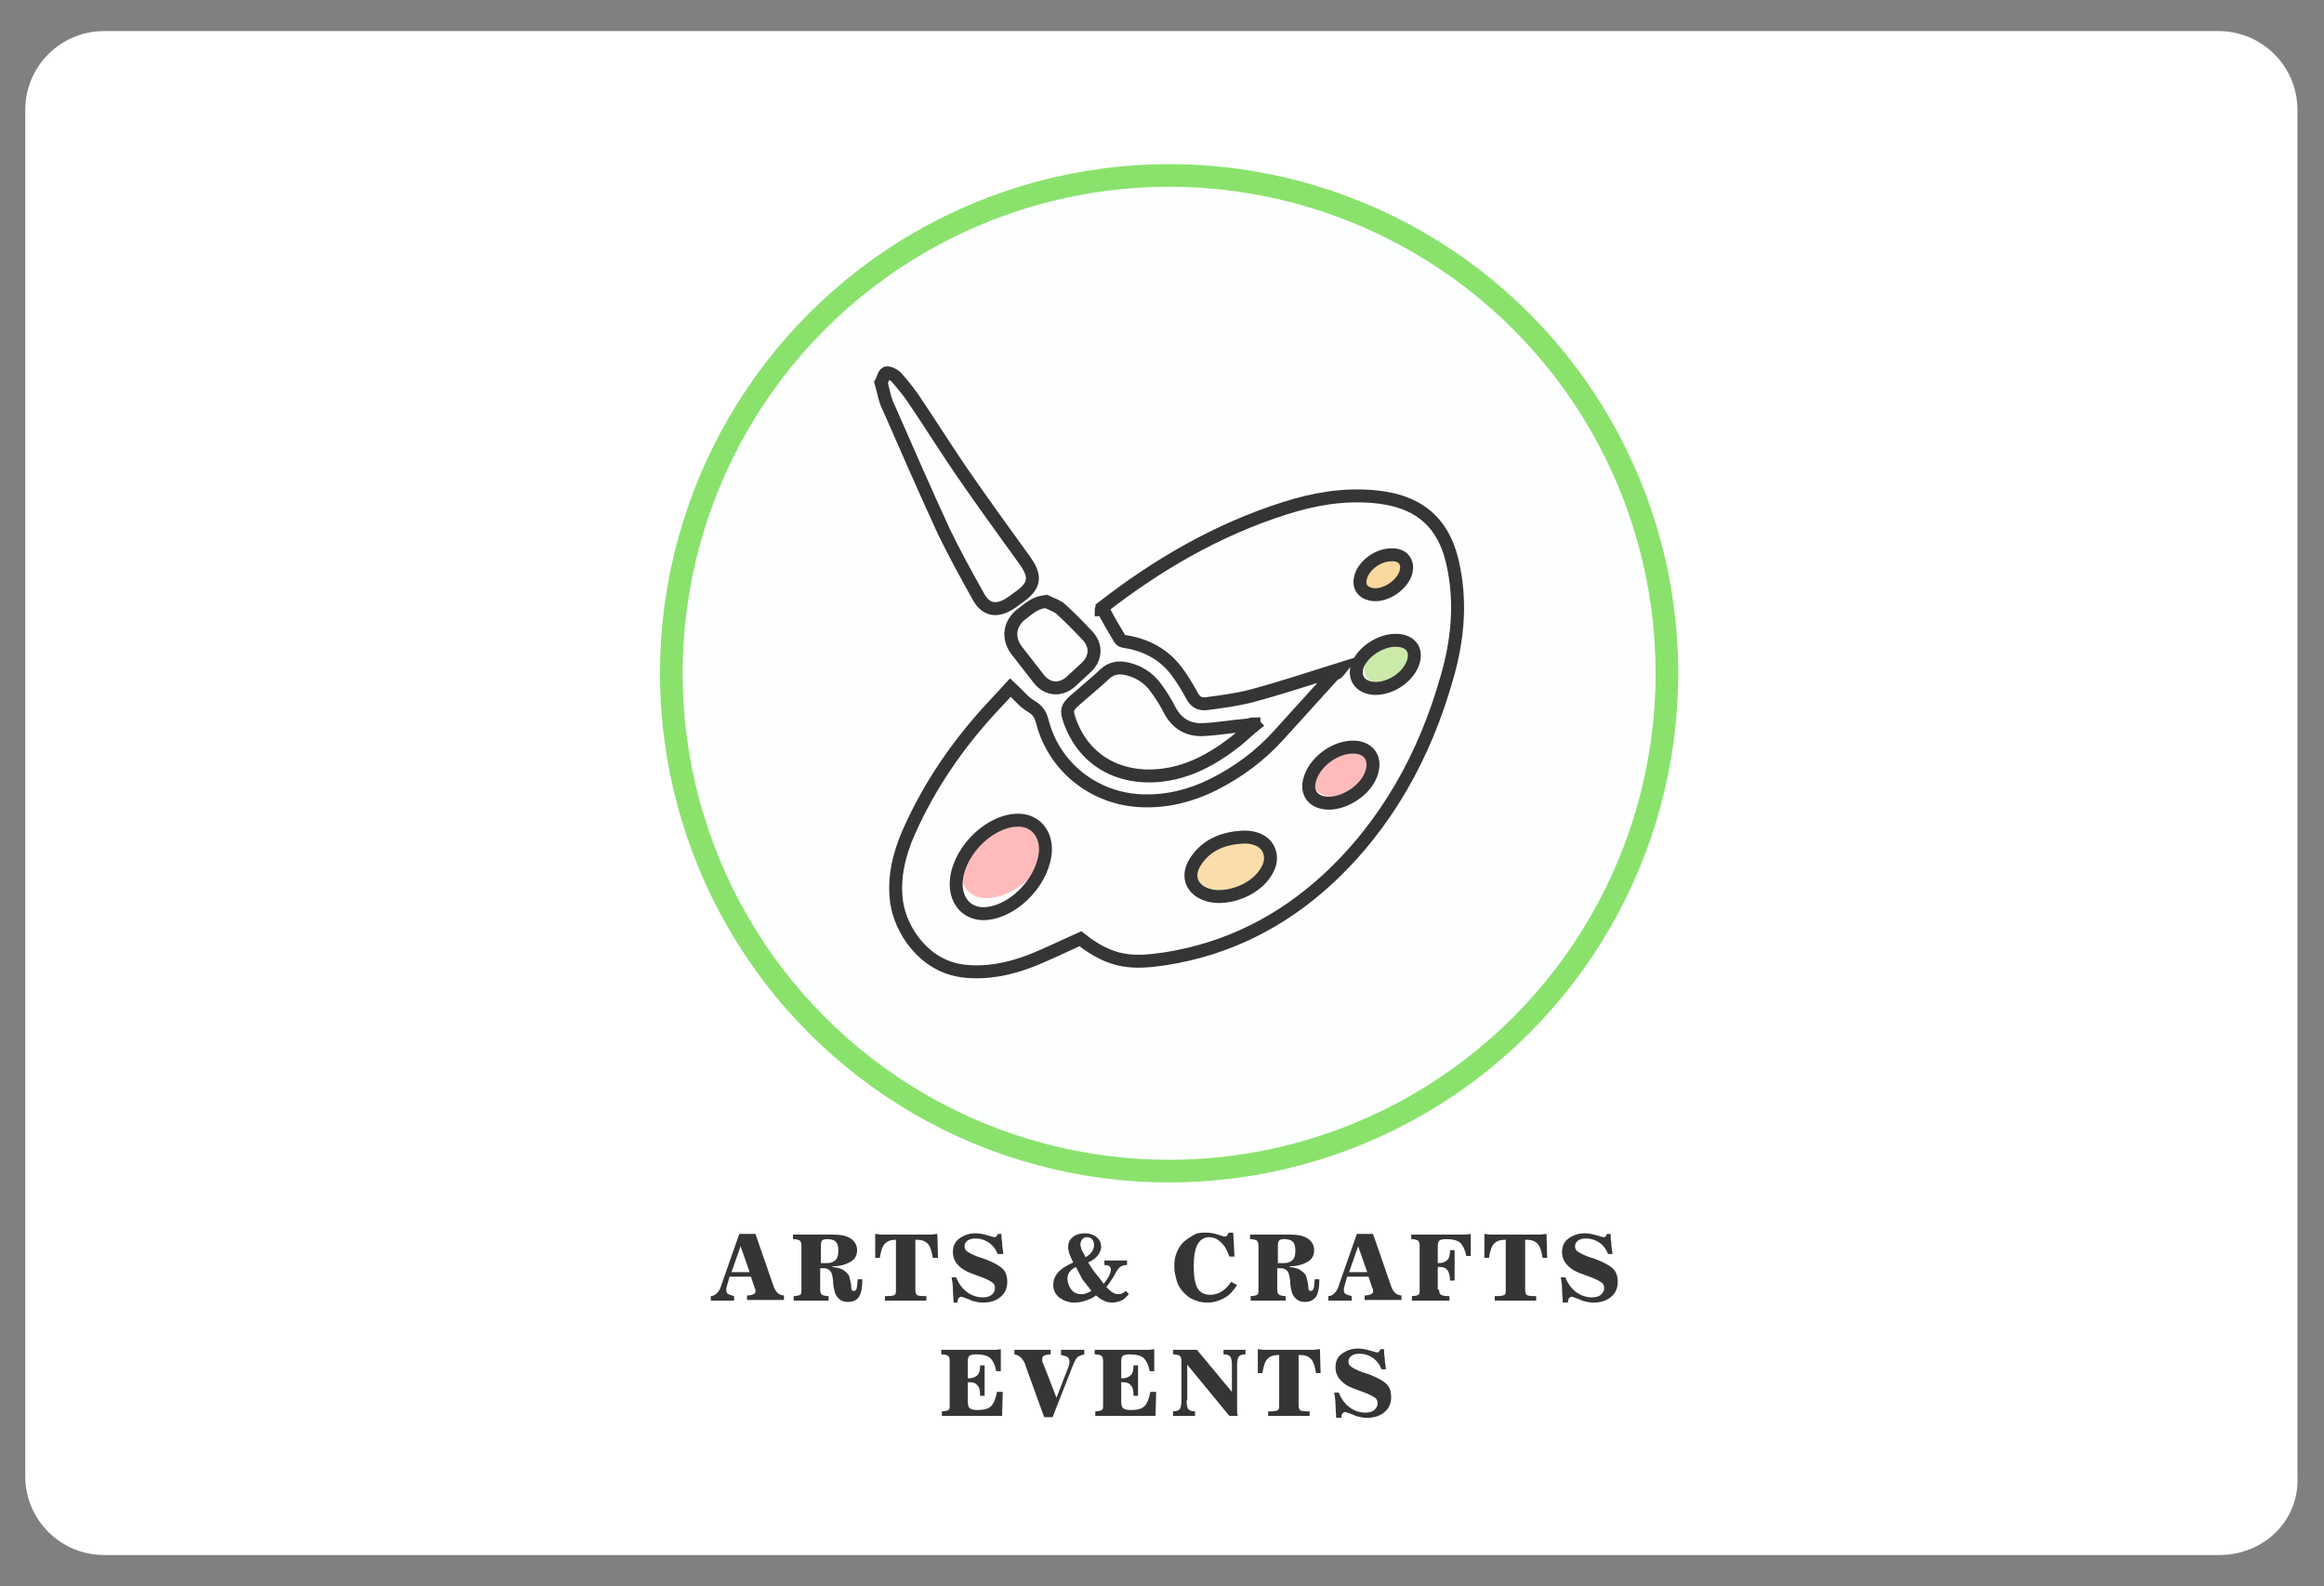 <?xml version="1.0" encoding="utf-8"?>
<!-- Generator: Adobe Illustrator 19.0.0, SVG Export Plug-In . SVG Version: 6.00 Build 0)  -->
<svg version="1.1" id="Layer_1" xmlns="http://www.w3.org/2000/svg" xmlns:xlink="http://www.w3.org/1999/xlink" x="0px" y="0px"
	 width="359px" height="245px" viewBox="-80.1 79.5 359 245" style="enable-background:new -80.1 79.5 359 245;"
	 xml:space="preserve">
<rect x="-80.1" y="79.5" width="359" height="245" fill="#808080" stroke="none"/>
<style type="text/css">
	.st0{fill:#FFFFFF;}
	.st1{fill:#FDFFFF;stroke:#8AE26D;stroke-width:3.5;}
	.st2{fill:#353535;}
	.st3{fill:#FFBBBB;}
	.st4{fill:#FADDAA;}
	.st5{fill:#CBE9A9;}
	.st6{fill:#FAD89E;}
	.st7{fill:none;stroke:#353535;stroke-width:2;stroke-miterlimit:10;}
</style>
<path id="XMLID_64_" class="st0" d="M262.7,319.7H-64c-6.7,0-12.2-5.4-12.2-12.2V96.5c0-6.7,5.4-12.2,12.2-12.2h326.6
	c6.7,0,12.2,5.4,12.2,12.2v211.1C275.1,314.4,269.6,319.7,262.7,319.7z"/>
<circle id="Oval_1_" class="st1" cx="100.5" cy="183.5" r="76.9"/>
<g>
	<path class="st2" d="M32.2,278.1c0,0.1-0.1,0.3-0.1,0.4c0,0.1,0,0.2,0,0.4c0,0.2,0.1,0.4,0.3,0.5c0.2,0.1,0.5,0.2,0.9,0.3v0.7h-3.6
		v-0.7c0.4,0,0.7-0.2,1-0.5c0.3-0.3,0.5-0.7,0.7-1.4l2.7-7.7h2.5l2.7,7.8c0.2,0.7,0.5,1.1,0.7,1.3c0.2,0.2,0.6,0.4,1,0.4v0.7h-5.7
		v-0.7c0.5,0,0.8-0.1,1-0.2c0.2-0.1,0.3-0.2,0.3-0.4c0-0.1,0-0.2,0-0.2c0-0.1,0-0.2-0.1-0.3l-0.6-1.8h-3.3L32.2,278.1z M32.9,276
		h2.8l-1.4-4L32.9,276z"/>
	<path class="st2" d="M48.6,270.2c1.2,0,2.1,0.2,2.7,0.6s1,1,1,1.8c0,0.8-0.3,1.4-1,1.8c-0.7,0.4-1.6,0.7-2.8,0.7l0,0.1
		c0.7,0.1,1.3,0.2,1.7,0.5c0.4,0.3,0.8,0.6,0.9,1c0.1,0.3,0.2,0.8,0.3,1.4c0,0.1,0,0.2,0,0.3c0,0.2,0.1,0.3,0.1,0.4
		c0.1,0.1,0.2,0.1,0.3,0.1c0.2,0,0.3-0.1,0.4-0.3c0.1-0.2,0.1-0.7,0.2-1.5l0.7,0v0.3c0,1.1-0.2,1.9-0.5,2.4s-0.9,0.8-1.7,0.8
		c-0.7,0-1.2-0.2-1.6-0.7c-0.4-0.4-0.6-1.2-0.7-2.2c0-0.1,0-0.2,0-0.3c-0.1-0.8-0.2-1.3-0.4-1.5c-0.1-0.2-0.3-0.3-0.5-0.4
		c-0.2-0.1-0.4-0.1-0.7-0.1h-0.4v3.3c0,0.4,0.1,0.7,0.3,0.8c0.2,0.1,0.5,0.2,1,0.2v0.7h-5.4v-0.7c0.5,0,0.8-0.1,1-0.2
		c0.2-0.1,0.2-0.4,0.2-0.8v-6.8c0-0.4-0.1-0.7-0.3-0.8c-0.2-0.1-0.5-0.2-1-0.2v-0.7H48.6z M46.7,274.6h1c0.6,0,1-0.2,1.3-0.5
		c0.3-0.3,0.4-0.8,0.4-1.4c0-0.7-0.1-1.1-0.4-1.4c-0.3-0.3-0.8-0.4-1.4-0.4c-0.3,0-0.6,0.1-0.7,0.2c-0.1,0.1-0.2,0.4-0.2,0.8V274.6z
		"/>
	<path class="st2" d="M58.5,271h-0.2c-0.8,0-1.3,0.2-1.7,0.6c-0.4,0.4-0.6,1.1-0.8,2.2h-0.7l0-3.7c0.3,0,0.6,0.1,1,0.1
		c0.3,0,0.6,0,0.9,0h5.8c0.3,0,0.6,0,0.9,0c0.3,0,0.6-0.1,1-0.1l0.1,3.7H64c-0.2-1.1-0.4-1.8-0.8-2.2c-0.4-0.4-0.9-0.6-1.7-0.6h-0.2
		v7.7c0,0.4,0.1,0.7,0.2,0.8s0.5,0.2,1,0.2h0.5v0.7h-6.4v-0.7h0.5c0.5,0,0.9-0.1,1-0.2c0.2-0.1,0.2-0.4,0.2-0.8V271z"/>
	<path class="st2" d="M67.2,280.7c0-0.7-0.1-1.4-0.1-2.1c0-0.6-0.1-1.2-0.2-1.8h0.7c0.4,1,1,1.8,1.7,2.3c0.7,0.5,1.5,0.8,2.4,0.8
		c0.6,0,1-0.1,1.4-0.4c0.3-0.3,0.5-0.6,0.5-1c0-0.4-0.1-0.7-0.4-0.9c-0.3-0.2-0.8-0.5-1.6-0.8l-1.1-0.4c-1.2-0.4-2.1-0.9-2.6-1.5
		c-0.5-0.5-0.8-1.2-0.8-2c0-0.9,0.3-1.6,1-2.1s1.5-0.8,2.5-0.8c0.5,0,1.1,0.1,1.8,0.3c0.6,0.2,1,0.3,1.1,0.3c0.1,0,0.2,0,0.3-0.1
		c0.1-0.1,0.2-0.2,0.2-0.4l0.6,0c0,0.4,0,0.8,0.1,1.3c0,0.5,0.1,1.1,0.2,1.8H74c-0.3-0.8-0.8-1.4-1.4-1.8c-0.6-0.4-1.3-0.6-2-0.6
		c-0.5,0-0.9,0.1-1.2,0.3c-0.3,0.2-0.5,0.5-0.5,0.9c0,0.3,0.1,0.6,0.4,0.8c0.3,0.2,0.8,0.5,1.6,0.8l1.2,0.4c1.3,0.5,2.2,1,2.7,1.5
		c0.5,0.5,0.7,1.2,0.7,2c0,0.9-0.3,1.7-1,2.3c-0.7,0.6-1.6,0.9-2.7,0.9c-0.3,0-0.6,0-1-0.1c-0.3-0.1-0.7-0.1-1-0.3
		c-0.2-0.1-0.5-0.2-0.8-0.3c-0.3-0.1-0.5-0.2-0.6-0.2c-0.2,0-0.3,0.1-0.4,0.2c-0.1,0.1-0.2,0.4-0.2,0.7H67.2z"/>
	<path class="st2" d="M89.2,279.6c-0.5,0.4-1,0.6-1.6,0.8c-0.6,0.2-1.1,0.3-1.7,0.3c-1,0-1.7-0.3-2.4-0.8c-0.6-0.5-0.9-1.2-0.9-1.9
		c0-0.7,0.2-1.3,0.7-1.9s1.3-1.1,2.4-1.6c-0.3-0.5-0.4-0.9-0.6-1.3c-0.1-0.4-0.2-0.7-0.2-1c0-0.7,0.2-1.2,0.7-1.6
		c0.5-0.4,1.1-0.6,1.9-0.6c0.7,0,1.3,0.2,1.8,0.6c0.5,0.4,0.7,0.9,0.7,1.5c0,0.4-0.2,0.9-0.5,1.3s-0.8,0.8-1.5,1.1
		c0.3,0.5,0.6,1,1,1.5s0.9,1.1,1.4,1.8c0.3-0.4,0.6-0.8,0.8-1.2c0.2-0.4,0.3-0.7,0.3-1c0-0.2-0.1-0.4-0.2-0.5
		c-0.1-0.1-0.4-0.2-0.8-0.2l0-0.7H94v0.7h-0.1c-0.3,0-0.6,0.1-0.8,0.2c-0.2,0.1-0.4,0.3-0.6,0.6c-0.1,0.1-0.2,0.3-0.3,0.5
		c-0.5,0.9-1,1.6-1.4,2.1c0.3,0.3,0.6,0.6,0.9,0.8s0.6,0.3,0.9,0.3c0.2,0,0.4,0,0.6-0.1c0.2-0.1,0.4-0.2,0.6-0.4l0.5,0.5
		c-0.4,0.4-0.7,0.8-1.2,1s-0.9,0.3-1.4,0.3c-0.5,0-0.9-0.1-1.3-0.3C89.9,280.2,89.6,279.9,89.2,279.6z M86.1,275.2
		c-0.4,0.2-0.8,0.5-1,0.8c-0.2,0.3-0.3,0.6-0.3,1c0,0.6,0.2,1.2,0.6,1.7s0.9,0.7,1.5,0.7c0.2,0,0.5,0,0.7-0.1
		c0.3-0.1,0.5-0.2,0.9-0.4c-0.5-0.6-0.9-1.2-1.4-1.8C86.8,276.5,86.4,275.8,86.1,275.2z M87.6,273.7c0.5-0.3,0.8-0.6,1-0.9
		c0.2-0.3,0.3-0.6,0.3-1c0-0.4-0.1-0.6-0.3-0.9c-0.2-0.2-0.5-0.3-0.8-0.3c-0.3,0-0.5,0.1-0.7,0.3s-0.3,0.5-0.3,0.8
		c0,0.3,0.1,0.6,0.2,0.9C87.2,272.9,87.4,273.3,87.6,273.7z"/>
	<path class="st2" d="M111,278c-0.6,0.9-1.2,1.6-2,2c-0.7,0.4-1.6,0.7-2.5,0.7c-0.8,0-1.4-0.1-2.1-0.4c-0.6-0.2-1.1-0.6-1.6-1.1
		c-0.5-0.5-0.9-1.1-1.1-1.8c-0.2-0.7-0.4-1.4-0.4-2.3c0-0.8,0.1-1.5,0.4-2.2c0.3-0.7,0.7-1.3,1.2-1.7c0.5-0.4,1-0.7,1.5-1
		s1.2-0.3,1.8-0.3c0.6,0,1.2,0.1,1.8,0.3s1,0.3,1,0.3c0.2,0,0.3,0,0.4-0.1c0.1-0.1,0.2-0.3,0.3-0.5h0.7l0.2,3.7h-0.8
		c-0.3-0.9-0.7-1.7-1.3-2.2c-0.5-0.5-1.1-0.8-1.8-0.8c-0.8,0-1.4,0.4-1.8,1.1c-0.4,0.7-0.6,1.9-0.6,3.5c0,1.5,0.2,2.6,0.6,3.3
		c0.4,0.7,1.1,1,2,1c0.6,0,1.2-0.2,1.7-0.5c0.5-0.3,1-0.8,1.5-1.5L111,278z"/>
	<path class="st2" d="M119.2,270.2c1.2,0,2.1,0.2,2.7,0.6s1,1,1,1.8c0,0.8-0.3,1.4-1,1.8c-0.7,0.4-1.6,0.7-2.8,0.7l0,0.1
		c0.7,0.1,1.3,0.2,1.7,0.5c0.4,0.3,0.8,0.6,0.9,1c0.1,0.3,0.2,0.8,0.3,1.4c0,0.1,0,0.2,0,0.3c0,0.2,0.1,0.3,0.1,0.4
		c0.1,0.1,0.2,0.1,0.3,0.1c0.2,0,0.3-0.1,0.4-0.3c0.1-0.2,0.1-0.7,0.2-1.5l0.7,0v0.3c0,1.1-0.2,1.9-0.5,2.4
		c-0.4,0.5-0.9,0.8-1.7,0.8c-0.7,0-1.2-0.2-1.6-0.7c-0.4-0.4-0.6-1.2-0.7-2.2c0-0.1,0-0.2,0-0.3c-0.1-0.8-0.2-1.3-0.4-1.5
		c-0.1-0.2-0.3-0.3-0.5-0.4c-0.2-0.1-0.4-0.1-0.7-0.1h-0.4v3.3c0,0.4,0.1,0.7,0.3,0.8s0.5,0.2,1,0.2v0.7h-5.4v-0.7
		c0.5,0,0.8-0.1,1-0.2s0.2-0.4,0.2-0.8v-6.8c0-0.4-0.1-0.7-0.3-0.8c-0.2-0.1-0.5-0.2-1-0.2v-0.7H119.2z M117.3,274.6h1
		c0.6,0,1-0.2,1.3-0.5c0.3-0.3,0.4-0.8,0.4-1.4c0-0.7-0.1-1.1-0.4-1.4c-0.3-0.3-0.8-0.4-1.4-0.4c-0.3,0-0.6,0.1-0.7,0.2
		c-0.1,0.1-0.2,0.4-0.2,0.8V274.6z"/>
	<path class="st2" d="M127.6,278.1c0,0.1-0.1,0.3-0.1,0.4c0,0.1,0,0.2,0,0.4c0,0.2,0.1,0.4,0.3,0.5c0.2,0.1,0.5,0.2,0.9,0.3v0.7
		h-3.6v-0.7c0.4,0,0.7-0.2,1-0.5c0.3-0.3,0.5-0.7,0.7-1.4l2.7-7.7h2.5l2.7,7.8c0.2,0.7,0.5,1.1,0.7,1.3c0.2,0.2,0.6,0.4,1,0.4v0.7
		h-5.7v-0.7c0.5,0,0.8-0.1,1-0.2c0.2-0.1,0.3-0.2,0.3-0.4c0-0.1,0-0.2,0-0.2c0-0.1,0-0.2-0.1-0.3l-0.6-1.8h-3.3L127.6,278.1z
		 M128.3,276h2.8l-1.4-4L128.3,276z"/>
	<path class="st2" d="M142.2,278.7c0,0.4,0.1,0.7,0.3,0.8c0.2,0.1,0.5,0.2,1,0.2h0.3v0.7H138v-0.7c0.5,0,0.8-0.1,1-0.2
		s0.2-0.4,0.2-0.8v-6.8c0-0.4-0.1-0.7-0.3-0.8c-0.2-0.1-0.5-0.2-1-0.2v-0.7h7.4c0.4,0,0.7,0,1,0c0.3,0,0.6-0.1,0.8-0.1l0,3.4h-0.7
		c-0.2-1-0.5-1.6-0.9-2c-0.4-0.4-1.2-0.6-2.2-0.6c-0.5,0-0.9,0.1-1,0.2c-0.2,0.1-0.3,0.4-0.3,0.9v2.6c0,0,0.1,0,0.1,0s0.1,0,0.1,0
		c0.6,0,1-0.2,1.3-0.5c0.3-0.3,0.4-0.8,0.4-1.5h0.7v4.7h-0.7c0-0.8-0.2-1.3-0.4-1.6c-0.2-0.3-0.6-0.5-1.2-0.5c-0.1,0-0.1,0-0.2,0
		c0,0-0.1,0-0.1,0V278.7z"/>
	<path class="st2" d="M152.6,271h-0.2c-0.8,0-1.3,0.2-1.7,0.6s-0.6,1.1-0.8,2.2h-0.7l0-3.7c0.3,0,0.6,0.1,1,0.1c0.3,0,0.6,0,0.9,0
		h5.8c0.3,0,0.6,0,0.9,0c0.3,0,0.6-0.1,1-0.1l0.1,3.7h-0.7c-0.2-1.1-0.4-1.8-0.8-2.2s-0.9-0.6-1.7-0.6h-0.2v7.7
		c0,0.4,0.1,0.7,0.2,0.8s0.5,0.2,1,0.2h0.5v0.7h-6.4v-0.7h0.5c0.5,0,0.9-0.1,1-0.2c0.2-0.1,0.2-0.4,0.2-0.8V271z"/>
	<path class="st2" d="M161.3,280.7c0-0.7-0.1-1.4-0.1-2.1c0-0.6-0.1-1.2-0.2-1.8h0.7c0.4,1,1,1.8,1.7,2.3c0.7,0.5,1.5,0.8,2.4,0.8
		c0.6,0,1-0.1,1.4-0.4c0.3-0.3,0.5-0.6,0.5-1c0-0.4-0.1-0.7-0.4-0.9c-0.3-0.2-0.8-0.5-1.6-0.8l-1.1-0.4c-1.2-0.4-2.1-0.9-2.6-1.5
		c-0.5-0.5-0.8-1.2-0.8-2c0-0.9,0.3-1.6,1-2.1s1.5-0.8,2.5-0.8c0.5,0,1.1,0.1,1.8,0.3s1,0.3,1.1,0.3c0.1,0,0.2,0,0.3-0.1
		c0.1-0.1,0.2-0.2,0.2-0.4l0.6,0c0,0.4,0,0.8,0.1,1.3c0,0.5,0.1,1.1,0.2,1.8h-0.7c-0.3-0.8-0.8-1.4-1.4-1.8c-0.6-0.4-1.3-0.6-2-0.6
		c-0.5,0-0.9,0.1-1.2,0.3s-0.5,0.5-0.5,0.9c0,0.3,0.1,0.6,0.4,0.8c0.3,0.2,0.8,0.5,1.6,0.8l1.2,0.4c1.3,0.5,2.2,1,2.7,1.5
		c0.5,0.5,0.7,1.2,0.7,2c0,0.9-0.3,1.7-1,2.3c-0.7,0.6-1.6,0.9-2.7,0.9c-0.3,0-0.6,0-1-0.1c-0.3-0.1-0.7-0.1-1-0.3
		c-0.2-0.1-0.5-0.2-0.8-0.3c-0.3-0.1-0.5-0.2-0.6-0.2c-0.2,0-0.3,0.1-0.4,0.2c-0.1,0.1-0.2,0.4-0.2,0.7H161.3z"/>
	<path class="st2" d="M74.8,294.5l-0.1,3.7h-9.3v-0.7c0.5,0,0.8-0.1,1-0.2c0.2-0.1,0.2-0.4,0.2-0.8v-6.8c0-0.4-0.1-0.7-0.3-0.8
		c-0.2-0.1-0.5-0.2-1-0.2V288h7.4c0.4,0,0.7,0,1,0c0.3,0,0.6-0.1,0.8-0.1l0,3.4h-0.7c-0.2-1-0.5-1.6-0.9-2c-0.4-0.4-1.2-0.6-2.2-0.6
		c-0.5,0-0.9,0.1-1,0.2c-0.2,0.1-0.3,0.4-0.3,0.9v2.6c0,0,0.1,0,0.1,0s0.1,0,0.1,0c0.6,0,1-0.2,1.3-0.5c0.3-0.3,0.4-0.8,0.4-1.5h0.7
		v4.7h-0.7c0-0.8-0.1-1.3-0.4-1.6c-0.2-0.3-0.6-0.5-1.2-0.5c-0.1,0-0.1,0-0.2,0c0,0-0.1,0-0.1,0v2.9c0,0.6,0.1,1,0.3,1.1
		c0.2,0.2,0.6,0.3,1.2,0.3c1,0,1.7-0.2,2.1-0.6c0.4-0.4,0.7-1.1,0.9-2.2H74.8z"/>
	<path class="st2" d="M78.3,290.4c0,0,0-0.1,0-0.1c-0.4-1-1-1.5-1.7-1.6V288h5.6v0.7c-0.5,0-0.8,0.1-1,0.2s-0.3,0.2-0.3,0.5
		c0,0.1,0,0.2,0,0.3c0,0.1,0,0.2,0.1,0.3l2.1,5.4l1.9-4.9c0-0.1,0.1-0.3,0.1-0.4c0-0.1,0-0.3,0-0.4c0-0.2-0.1-0.4-0.3-0.6
		c-0.2-0.1-0.5-0.2-1-0.3V288h3.6v0.7c-0.4,0.1-0.7,0.2-1,0.4s-0.5,0.7-0.8,1.4l-3.1,7.9h-1.3L78.3,290.4z"/>
	<path class="st2" d="M98.5,294.5l-0.1,3.7h-9.3v-0.7c0.5,0,0.8-0.1,1-0.2c0.2-0.1,0.2-0.4,0.2-0.8v-6.8c0-0.4-0.1-0.7-0.3-0.8
		c-0.2-0.1-0.5-0.2-1-0.2V288h7.4c0.4,0,0.7,0,1,0c0.3,0,0.6-0.1,0.8-0.1l0,3.4h-0.7c-0.2-1-0.5-1.6-0.9-2c-0.4-0.4-1.2-0.6-2.2-0.6
		c-0.5,0-0.9,0.1-1,0.2c-0.2,0.1-0.3,0.4-0.3,0.9v2.6c0,0,0.1,0,0.1,0s0.1,0,0.1,0c0.6,0,1-0.2,1.3-0.5c0.3-0.3,0.4-0.8,0.4-1.5h0.7
		v4.7h-0.7c0-0.8-0.1-1.3-0.4-1.6c-0.2-0.3-0.6-0.5-1.2-0.5c-0.1,0-0.1,0-0.2,0c0,0-0.1,0-0.1,0v2.9c0,0.6,0.1,1,0.3,1.1
		c0.2,0.2,0.6,0.3,1.2,0.3c1,0,1.7-0.2,2.1-0.6c0.4-0.4,0.7-1.1,0.9-2.2H98.5z"/>
	<path class="st2" d="M103.2,295.8c0,0.7,0.1,1.2,0.3,1.4s0.5,0.3,1,0.3h0v0.7h-3.4v-0.7h0c0.5,0,0.8-0.1,1-0.3
		c0.2-0.2,0.3-0.7,0.3-1.4v-6.1c0-0.4-0.1-0.7-0.3-0.8c-0.2-0.1-0.5-0.2-1-0.2V288h3.7l5.4,6.5v-4.1c0-0.7-0.1-1.2-0.3-1.4
		c-0.2-0.2-0.5-0.3-1-0.3h0V288h3.4v0.7h0c-0.5,0-0.8,0.1-1,0.3c-0.2,0.2-0.3,0.7-0.3,1.4v6.1c0,0.2,0,0.5,0,0.7c0,0.3,0,0.6,0.1,1
		h-1.3l-6.5-7.9V295.8z"/>
	<path class="st2" d="M117.6,288.8h-0.2c-0.8,0-1.3,0.2-1.7,0.6s-0.6,1.1-0.8,2.2h-0.7l0-3.7c0.3,0,0.6,0.1,1,0.1c0.3,0,0.6,0,0.9,0
		h5.8c0.3,0,0.6,0,0.9,0c0.3,0,0.6-0.1,1-0.1l0.1,3.7h-0.7c-0.2-1.1-0.4-1.8-0.8-2.2s-0.9-0.6-1.7-0.6h-0.2v7.7
		c0,0.4,0.1,0.7,0.2,0.8s0.5,0.2,1,0.2h0.5v0.7h-6.4v-0.7h0.5c0.5,0,0.9-0.1,1-0.2c0.2-0.1,0.2-0.4,0.2-0.8V288.8z"/>
	<path class="st2" d="M126.3,298.5c0-0.7-0.1-1.4-0.1-2.1c0-0.6-0.1-1.2-0.2-1.8h0.7c0.4,1,1,1.8,1.7,2.3c0.7,0.5,1.5,0.8,2.4,0.8
		c0.6,0,1-0.1,1.4-0.4c0.3-0.3,0.5-0.6,0.5-1c0-0.4-0.1-0.7-0.4-0.9c-0.3-0.2-0.8-0.5-1.6-0.8l-1.1-0.4c-1.2-0.4-2.1-0.9-2.6-1.5
		c-0.5-0.5-0.8-1.2-0.8-2c0-0.9,0.3-1.6,1-2.1s1.5-0.8,2.5-0.8c0.5,0,1.1,0.1,1.8,0.3s1,0.3,1.1,0.3c0.1,0,0.2,0,0.3-0.1
		c0.1-0.1,0.2-0.2,0.2-0.4l0.6,0c0,0.4,0,0.8,0.1,1.3c0,0.5,0.1,1.1,0.2,1.8h-0.7c-0.3-0.8-0.8-1.4-1.4-1.8c-0.6-0.4-1.3-0.6-2-0.6
		c-0.5,0-0.9,0.1-1.2,0.3s-0.5,0.5-0.5,0.9c0,0.3,0.1,0.6,0.4,0.8c0.3,0.2,0.8,0.5,1.6,0.8l1.2,0.4c1.3,0.5,2.2,1,2.7,1.5
		c0.5,0.5,0.7,1.2,0.7,2c0,0.9-0.3,1.7-1,2.3c-0.7,0.6-1.6,0.9-2.7,0.9c-0.3,0-0.6,0-1-0.1c-0.3-0.1-0.7-0.1-1-0.3
		c-0.2-0.1-0.5-0.2-0.8-0.3c-0.3-0.1-0.5-0.2-0.6-0.2c-0.2,0-0.3,0.1-0.4,0.2c-0.1,0.1-0.2,0.4-0.2,0.7H126.3z"/>
</g>
<g>
	<g>
		<path class="st3" d="M68.4,214.4c0.1-3.8,4.4-8,8.7-8.3c2.5-0.2,4.4,1.4,4.3,3.8c-0.1,3.8-4.3,7.9-8.5,8.3
			C70.3,218.5,68.4,216.9,68.4,214.4z"/>
		<path class="st4" d="M112,208.8c0.2,0,0.4,0,0.6,0c1.4,0.2,2.6,0.5,3.2,1.8c0.6,1.2,0.1,2.3-0.7,3.4c-1.7,2.2-5.3,3.4-8,2.8
			c-2.4-0.6-3.3-2.5-2-4.5C106.7,209.9,109.2,209,112,208.8z"/>
		<path class="st3" d="M129.1,194.9c2.2,0,3.4,1.4,2.8,3.4c-0.8,2.5-4.3,4.6-6.9,4.2c-1.7-0.3-2.5-1.5-2.1-3.1
			C123.5,197,126.4,194.9,129.1,194.9z"/>
		<path class="st5" d="M136,178.5c2.2,0,3.2,1.7,2.1,3.6c-1,1.9-3.4,3.2-5.4,3c-1.6-0.2-2.4-1.5-1.9-3.1
			C131.5,180.1,133.8,178.5,136,178.5z"/>
		<path class="st6" d="M135,165.2c1.8,0,2.7,1.3,1.9,2.9c-0.8,1.7-3,2.9-4.7,2.6c-1.3-0.2-1.8-1.2-1.5-2.4
			C131.2,166.6,133.2,165.2,135,165.2z"/>
	</g>
	<path class="st7" d="M127,182.8c-4.8,1.5-9.3,3-13.8,4.2c-2.3,0.6-4.7,0.9-7,1.2c-1,0.1-1.7-0.3-2.2-1.3c-0.7-1.3-1.5-2.6-2.4-3.8
		c-2-2.6-4.7-4-7.9-4.5c-0.3,0-0.7-0.2-0.8-0.4c-0.9-1.5-1.8-3-2.6-4.6c-0.1,0-0.2,0.1-0.3,0.1c0-0.1,0.1-0.2,0.1-0.3
		c8.6-6.7,17.9-12.1,28.3-15.4c4.4-1.4,8.9-2.2,13.6-1.8c7.2,0.6,11.2,4.1,12.5,11.2c1.1,5.7,0.5,11.3-1.1,16.8
		c-3.4,12-9.3,22.7-18.5,31.2c-7.1,6.5-15.4,10.7-25,12.2c-4.8,0.7-8.2,0.8-13.1-3.1c-2.7,1.2-5.3,2.5-7.9,3.5
		c-3.2,1.2-6.6,1.9-10.1,1.5c-6.2-0.7-9.8-6.4-10.4-10.7c-0.5-3.8,0.4-7.4,1.9-10.8c3.2-7.2,7.6-13.6,13-19.4c0.9-1,1.9-2,2.7-2.9
		c1.1,1,2,2.2,3.2,2.9c1,0.6,1.4,1.2,1.7,2.3c1.8,7.1,8.1,12.1,15.6,12.3c3.8,0.1,7.4-0.8,10.8-2.5c3.8-1.9,7.2-4.4,10.1-7.6
		c2.9-3.2,5.8-6.4,8.7-9.6C126.4,183.6,126.6,183.3,127,182.8z M67.6,216c0,3,2,4.9,4.8,4.6c4.5-0.5,8.9-5.4,9-9.9
		c0-2.8-1.9-4.7-4.6-4.5C72.3,206.5,67.7,211.4,67.6,216z M111.8,208.8c-3,0.2-5.6,1.2-7.3,3.9c-1.4,2.3-0.4,4.4,2.2,5.1
		c2.8,0.7,6.7-0.7,8.5-3.2c0.8-1.1,1.3-2.4,0.7-3.8c-0.6-1.4-2-1.9-3.4-2C112.2,208.8,112,208.8,111.8,208.8z M128.9,194.9
		c-2.9,0-6,2.4-6.7,5.1c-0.5,1.8,0.4,3.2,2.2,3.5c2.8,0.5,6.6-1.9,7.4-4.7C132.5,196.6,131.3,194.9,128.9,194.9z M135.5,178.4
		c-2.4,0-5.1,1.8-5.9,3.9c-0.6,1.8,0.3,3.2,2.2,3.5c2.3,0.3,5-1.2,6.1-3.3C139.1,180.2,138,178.4,135.5,178.4z M134.8,165.2
		c-2,0-4.2,1.6-4.7,3.4c-0.4,1.4,0.2,2.4,1.6,2.7c1.8,0.4,4.3-1,5.2-2.9C137.7,166.6,136.8,165.1,134.8,165.2z"/>
	<path class="st7" d="M56,138.6c0.3-0.5,0.4-1.3,0.8-1.5c0.4-0.1,1.2,0.3,1.5,0.6c0.9,1,1.7,2,2.5,3.1c2.5,3.7,4.9,7.5,7.4,11.2
		c3.3,4.8,6.7,9.5,10.1,14.2c1.6,2.3,1.5,3.7-0.8,5.4c-0.5,0.3-0.9,0.7-1.4,1c-2.2,1.5-4,1.2-5.2-1.2c-1.8-3.2-3.6-6.5-5.2-9.8
		c-2.9-6.3-5.7-12.7-8.5-19.1C56.6,141.4,56.4,140,56,138.6z"/>
	<path class="st7" d="M113.7,191.5c-1,0.8-1.9,1.7-2.9,2.5c-3.6,2.8-7.4,4.9-12,5.3c-5.7,0.5-11.4-2-13.7-8.6
		c-0.5-1.5-0.4-1.9,0.8-3c1.6-1.4,3.3-2.8,4.8-4.2c0.8-0.7,1.7-0.9,2.7-0.8c2.1,0.3,3.9,1.4,5.1,3.1c0.8,1.1,1.5,2.2,2.1,3.4
		c1.1,2.1,2.9,3.1,5.1,3c2.3-0.1,4.5-0.5,6.8-0.7c0.4,0,0.7-0.2,1.1-0.2C113.6,191.4,113.7,191.5,113.7,191.5z"/>
	<path class="st7" d="M81.5,172.4c0.8,0.4,1.8,0.7,2.4,1.3c1.4,1.3,2.7,2.6,4,4c1.4,1.5,1.3,3.4-0.1,4.8c-0.9,0.8-1.7,1.6-2.6,2.4
		c-1.6,1.3-3.5,1.1-4.8-0.5c-1.2-1.5-2.3-3-3.5-4.5c-1.3-1.8-1.1-3.8,0.5-5.3C79.4,173,80,172.6,81.5,172.4z"/>
</g>
</svg>
